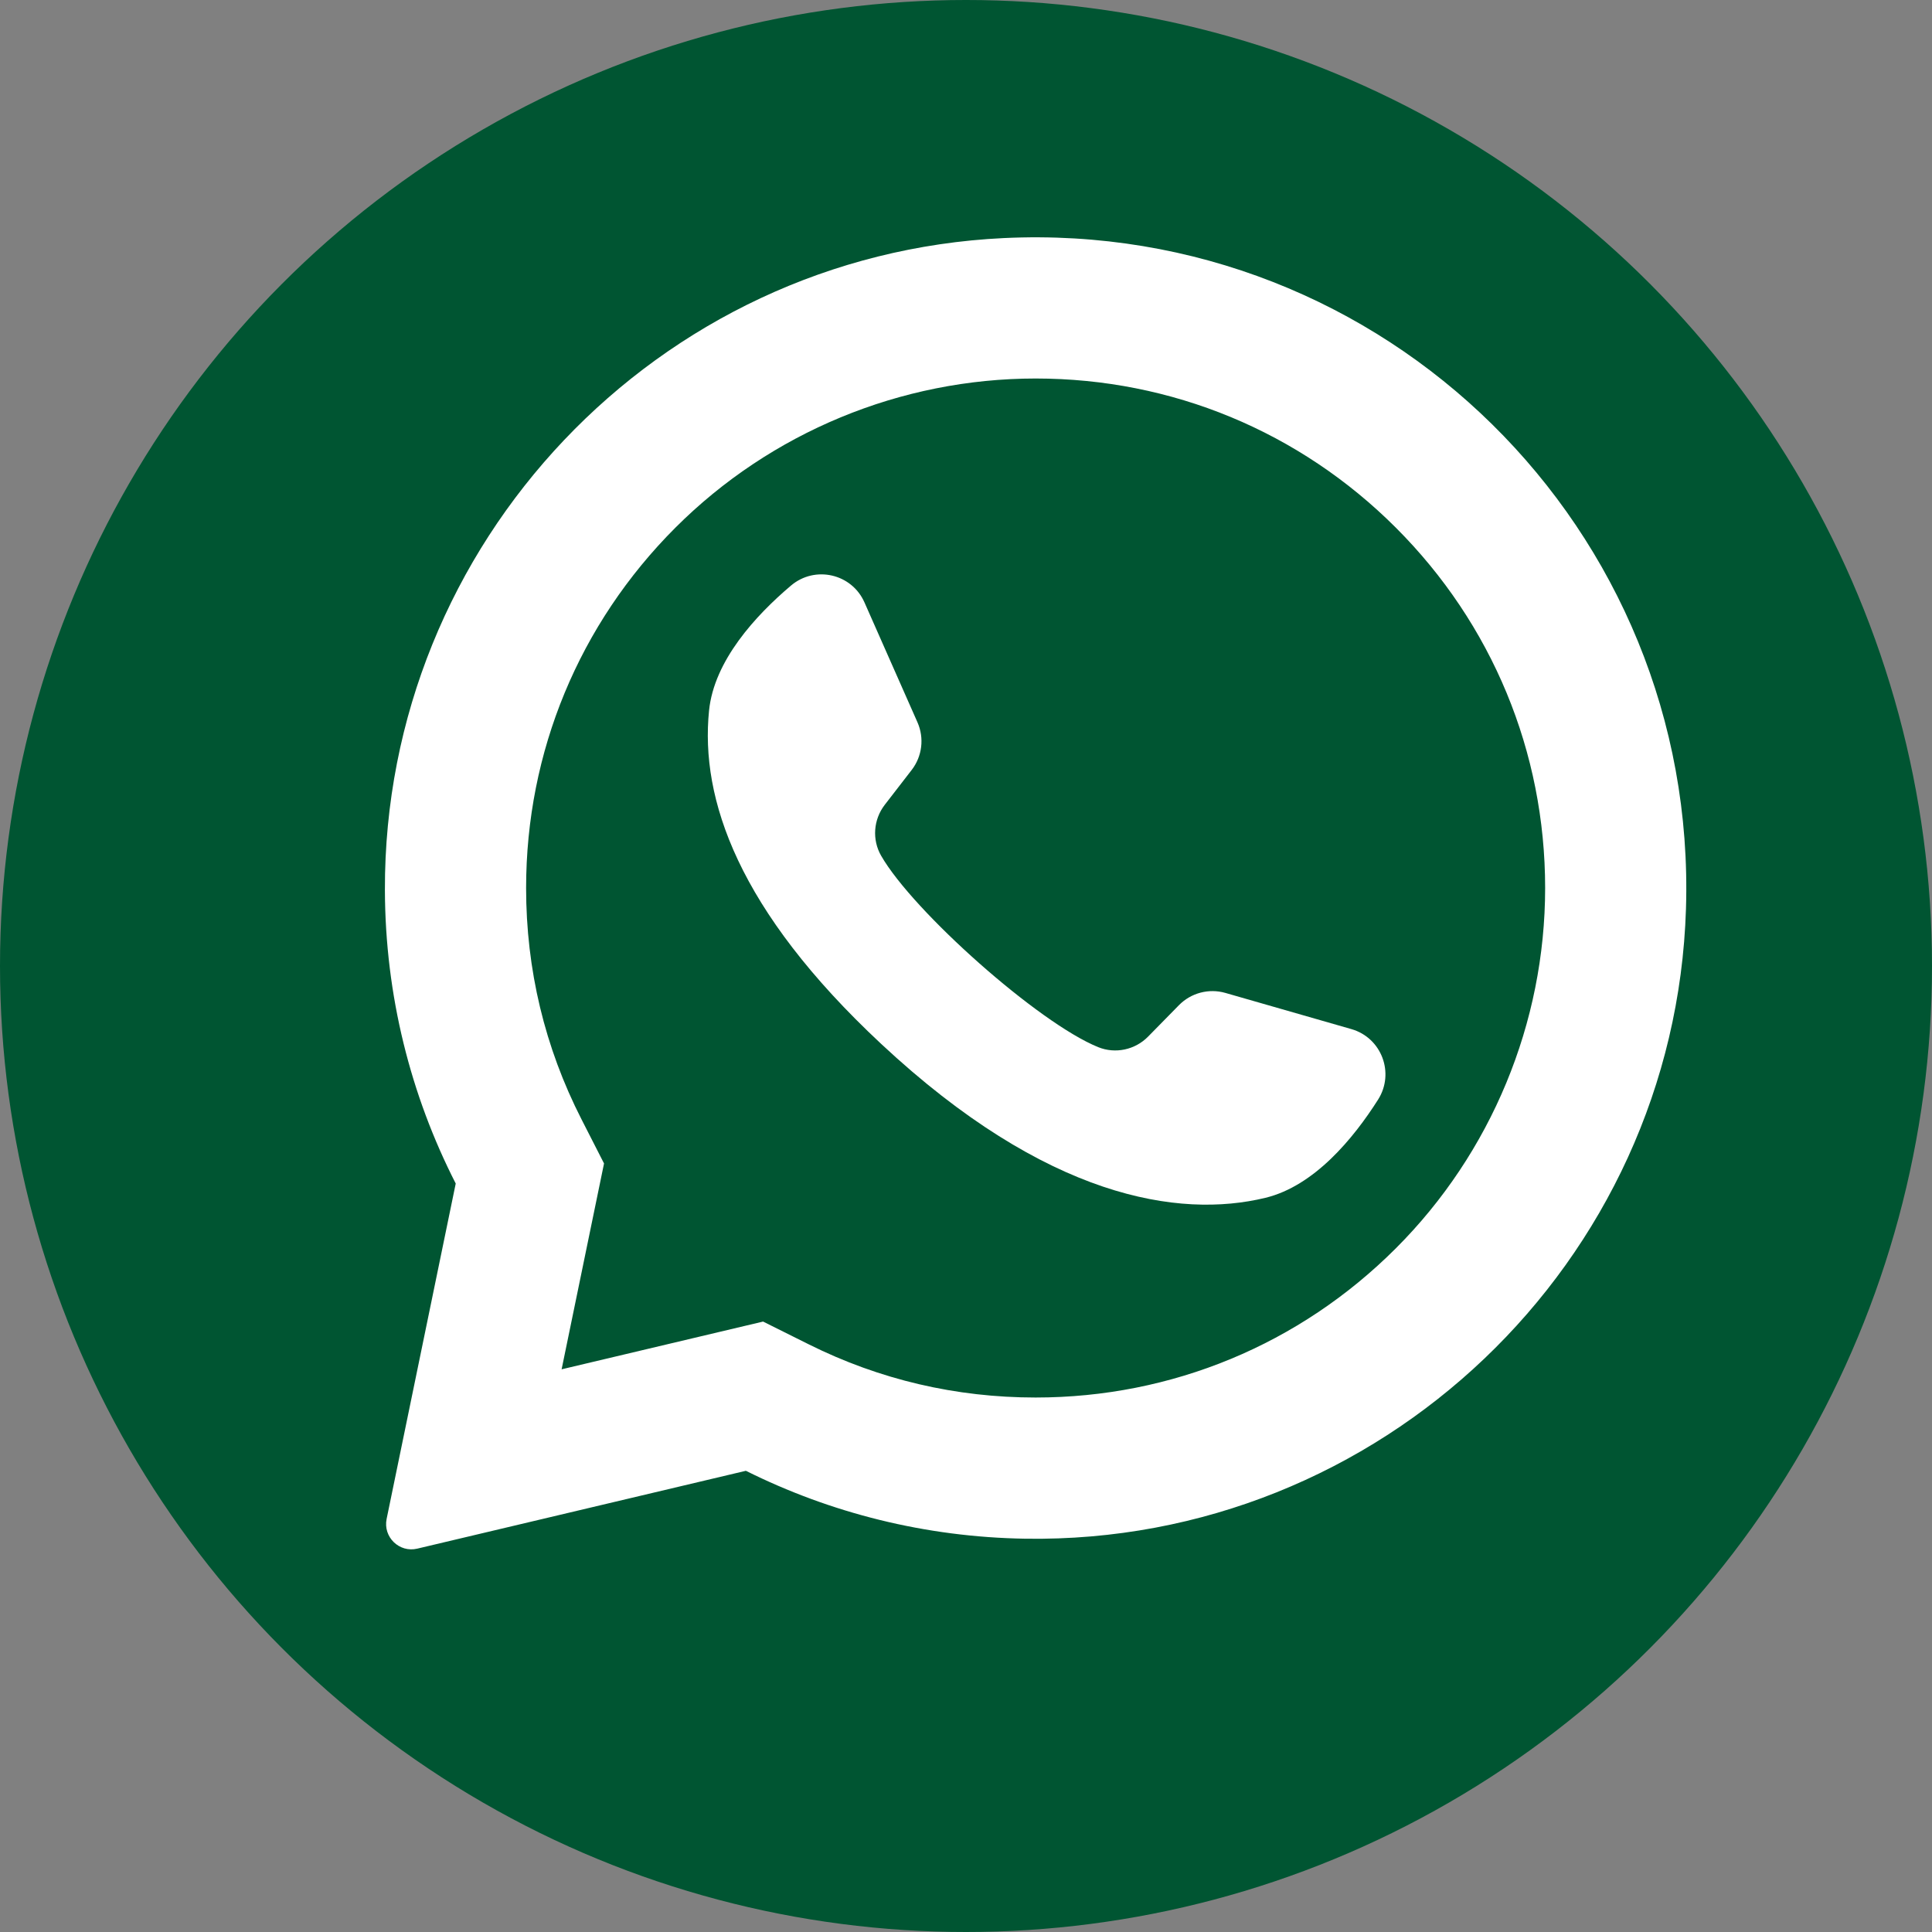 <?xml version="1.0" encoding="UTF-8"?>
<!DOCTYPE svg  PUBLIC '-//W3C//DTD SVG 1.1//EN'  'http://www.w3.org/Graphics/SVG/1.1/DTD/svg11.dtd'>
<svg enable-background="new 0 0 93 93" version="1.1" viewBox="0 0 93 93" xml:space="preserve" xmlns="http://www.w3.org/2000/svg">
<rect x="0" y="0" width="93" height="93" fill="#808080" stroke="none"/>
<g display="none">
	<path d="M94.569,86.429c0,4.282-3.472,7.753-7.754,7.753H6.868c-4.282,0-7.754-3.471-7.754-7.753   V6.481c0-4.282,3.472-7.754,7.754-7.754h79.948c4.282,0,7.754,3.472,7.754,7.754V86.429z" display="inline" fill="#4158A6"/>
</g>
	<circle cx="46.5" cy="46.5" r="46.5" fill="#005532"/>
<g display="none">
	<g display="inline">
				<g fill="#fff">
					<path d="m20.521 20.501v9.971c23.145 0 41.982 18.856 41.982 42.027h9.996c0-28.664-23.321-51.998-51.978-51.998z"/>
					<path d="m20.507 38.165v9.967c6.49 0 12.591 2.538 17.187 7.136 4.588 4.587 7.123 10.717 7.123 17.231h10.013c-1e-3 -18.934-15.402-34.334-34.323-34.334z"/>
					<path d="m27.423 58.629c-3.818 0-6.922 3.11-6.922 6.906 0 3.818 3.104 6.899 6.922 6.899 3.832 0 6.933-3.081 6.933-6.899-4e-3 -3.789-3.101-6.906-6.933-6.906z"/>
				</g>
	</g>
</g>
<g display="none">
	<path d="m37.157 27.078c0-0.394 0.05-1.245 0.156-2.549 0.123-1.307 0.618-2.67 1.507-4.103 0.872-1.428 2.288-2.718 4.268-3.852 1.967-1.136 4.818-1.702 8.526-1.702h10.46v11.399h-7.658c-0.756 0-1.465 0.285-2.099 0.848-0.635 0.558-0.958 1.093-0.958 1.589v7.092h10.715c-0.113 1.391-0.233 2.739-0.375 4.043l-0.427 3.443c-0.168 1.165-0.337 2.241-0.51 3.235h-9.479v31.604h-14.126v-31.604h-6.889v-10.72h6.889v-8.723z" display="inline" fill="#fff"/>
</g>
<g display="none">
	<path d="m75.865 43.671c1.038 0.447 2.385 0.758 4.037 0.942 0.758 0.067 1.485 0.093 2.207 0.093 0.838 0 1.624-0.045 2.344-0.137-0.906 0.844-2.065 1.577-3.468 2.202-1.421 0.626-3.245 0.939-5.493 0.939-1.029 3.847-2.938 7.302-5.732 10.348-2.779 3.055-6.085 5.57-9.92 7.562-3.83 1.988-8.043 3.368-12.653 4.156-2.595 0.461-5.189 0.695-7.794 0.695-1.965 0-3.938-0.137-5.901-0.419-4.549-0.594-8.918-1.975-13.147-4.155-4.222-2.175-7.916-5.28-11.079-9.314 1.786 1.592 3.875 2.825 6.248 3.687 2.375 0.851 4.841 1.288 7.405 1.288 2.567 0 5.093-0.465 7.564-1.387 2.471-0.915 4.688-2.354 6.663-4.294-0.374 0.063-0.748 0.093-1.131 0.093-0.717 0-1.372-0.123-1.966-0.373-0.941-0.375-1.59-0.886-1.945-1.526-0.361-0.646-0.361-1.351 0-2.112 0.354-0.766 1.27-1.444 2.743-2.036-0.504 0.055-0.993 0.086-1.454 0.086-0.726 0-1.397-0.063-2.011-0.177-1.045-0.193-1.939-0.52-2.702-0.965-0.779-0.458-1.408-0.95-1.91-1.481-0.501-0.534-0.926-1.102-1.269-1.695 0.632-0.563 1.328-0.994 2.114-1.282 0.783-0.297 1.817-0.483 3.096-0.543-2.871-0.627-4.924-1.558-6.141-2.771-1.219-1.219-1.997-2.627-2.298-4.218 0.847-0.133 1.688-0.279 2.553-0.451 0.854-0.175 1.541-0.192 2.042-0.072-2.446-1.222-4.145-2.644-5.12-4.272-0.842-1.432-1.264-2.789-1.264-4.036 0-0.156 0.015-0.328 0.048-0.518 4.409 1.536 8.127 2.946 11.141 4.228 3.025 1.285 5.708 2.538 8.056 3.76 0.904 0.364 1.806 0.931 2.717 1.686l2.959 2.538c0.63-1.663 1.339-3.313 2.153-4.953 0.824-1.646 1.691-3.22 2.611-4.72 0.925-1.5 1.959-2.876 3.117-4.134 1.154-1.247 2.475-2.272 3.938-3.092-0.061 0.711-0.43 1.422-1.121 2.11 0.851-0.716 1.762-1.291 2.744-1.739 0.99-0.437 2.034-0.729 3.121-0.89-0.128 0.724-0.637 1.311-1.551 1.761-0.905 0.451-1.699 0.811-2.389 1.056 0.245-0.064 0.746-0.226 1.473-0.492 0.74-0.265 1.522-0.511 2.35-0.727 0.837-0.216 1.582-0.368 2.26-0.421 0.667-0.063 1.072 0.053 1.191 0.377 0.187 0.372 0.075 0.695-0.324 0.955-0.404 0.267-0.903 0.492-1.484 0.686-0.574 0.189-1.16 0.338-1.73 0.47-0.582 0.126-0.964 0.217-1.15 0.278l-1.736 0.607c0.342-0.03 0.688-0.045 1.03-0.045 1.433 0 2.851 0.215 4.222 0.656 1.693 0.536 3.244 1.35 4.651 2.446 1.403 1.089 2.641 2.374 3.7 3.847 1.064 1.475 1.848 3.049 2.35 4.735l0.188 0.751c0.057 0.255 0.126 0.529 0.185 0.84 0.629 0.199 1.377 0.312 2.262 0.358 0.871 0.041 1.734 0 2.603-0.144 0.852-0.136 1.636-0.313 2.336-0.533 0.706-0.219 1.269-0.424 1.669-0.613-0.496 1.223-1.459 2.248-2.887 3.076-1.424 0.822-3.202 1.301-5.321 1.425z" display="inline" fill="#fff"/>
</g>
<g display="none">
	<path d="m61.131 60.045h-9.32c-6.631 0-7.689-2.934-7.689-5.654 0-1.291 0.082-3.42 0.16-6.027h15.574c2.328 0 6.775-0.956 6.775-5.219 0-4.26-2.053-7.053-4.803-7.053h-17.353c-0.018-6.146-0.418-12.271-6.422-12.271-2.482 0-4.498 1.02-5.348 3.553-1.115 3.328-0.82 7.225-0.805 10.689 4e-3 0.658 6e-3 1.32 8e-3 1.98 8e-3 2.27 0.055 4.553 0.064 6.834 6e-3 2.456 0.01 4.911 0.01 7.364 0 13.746 12.492 17.641 14.889 17.641 2.398 0 11.785 0.223 13.479 0.223 1.697 0 6.563-0.449 6.563-5.371s-3.454-6.689-5.782-6.689z" display="inline" fill="#fff"/>
</g>
<g display="none">
	<path d="m25.084 20.556c1.861 0 3.323 0.587 4.39 1.76 1.062 1.174 1.629 2.651 1.71 4.422 0 1.751-0.603 3.229-1.807 4.428-1.197 1.193-2.84 1.792-4.921 1.792h-0.073c-2.029 0-3.636-0.6-4.834-1.792-1.184-1.199-1.779-2.677-1.779-4.428 0-1.794 0.647-3.278 1.961-4.439 1.315-1.159 3.098-1.743 5.353-1.743zm-6.527 17.316h12.816v36.028h-12.816v-36.028zm59.186 15.369v20.659h-12.818v-19.268c0-2.449-0.502-4.419-1.507-5.909-0.991-1.482-2.661-2.227-5.02-2.227-1.793 0-3.231 0.451-4.306 1.37-1.071 0.906-1.855 1.913-2.332 3.017-0.146 0.398-0.245 0.839-0.299 1.33-0.048 0.479-0.069 1.006-0.069 1.553v20.134h-12.9c0.051-6.1 0.083-11.688 0.083-16.762v-12.218c0-1.775-0.016-3.286-0.051-4.539-0.017-1.25-0.032-2.087-0.032-2.511h12.9v5.102l-0.073 0.146h0.073v-0.146c0.398-0.627 0.908-1.287 1.534-1.964 0.634-0.695 1.385-1.329 2.305-1.922 0.913-0.584 2.018-1.064 3.297-1.458 1.299-0.388 2.77-0.581 4.449-0.581 2.085 0 4.036 0.32 5.854 0.956 1.817 0.64 3.37 1.638 4.696 3.005 1.317 1.35 2.35 3.038 3.099 5.049 0.748 2.015 1.117 4.41 1.117 7.184z" display="inline" fill="#fff"/>
</g>
<g display="none">
	<path d="m82.616 51.647v22.969c0 1.437-0.302 2.745-0.91 3.948-0.609 1.213-1.433 2.263-2.484 3.168-1.047 0.912-2.262 1.619-3.629 2.145-1.386 0.512-2.873 0.781-4.477 0.781h-46.938c-1.562 0-3.032-0.27-4.41-0.781-1.387-0.525-2.597-1.232-3.64-2.145-1.045-0.905-1.882-1.955-2.495-3.168-0.606-1.203-0.907-2.512-0.907-3.948v-22.969c0-1.366 0.301-2.662 0.907-3.896 0.613-1.237 1.45-2.307 2.495-3.193 1.043-0.884 2.253-1.61 3.64-2.138 1.378-0.538 2.849-0.813 4.41-0.813h46.938c1.57 0 3.042 0.275 4.448 0.813 1.389 0.528 2.61 1.254 3.657 2.138 1.052 0.887 1.875 1.956 2.484 3.193 0.609 1.234 0.911 2.53 0.911 3.896zm-55.289 25.527v-24.219h5.75v-3.659h-15.541v3.553h4.989v24.325h4.802zm2.341-56.348l-6.431-14.072h5.603l3.198 10.52 3.191-10.52h5.599l-6.026 14.072v16.385h-5.134v-16.385zm15.128 35.682h-4.809v12.934c0 0.937 8e-3 1.66 0.051 2.162 0.033 0.515-0.043 0.839-0.21 0.977-0.146 0.552-0.554 0.968-1.236 1.227-0.666 0.262-1.187-0.111-1.549-1.128-0.073-0.14-0.073-0.48-0.043-1.021 0.038-0.542 0.043-1.248 0.043-2.124l-0.092-13.027h-4.813l0.111 12.829c0 1.008-0.031 1.845-0.062 2.529-0.024 0.681-0.024 1.192 0.062 1.544 0.063 0.565 0.132 1.161 0.2 1.802 0.064 0.649 0.396 1.164 1.004 1.553 0.549 0.341 1.209 0.525 1.947 0.525 0.757 0 1.495-0.129 2.203-0.376 0.723-0.249 1.374-0.576 1.99-1.017 0.607-0.432 1.054-0.898 1.331-1.386l-0.097 2.558 3.968 0.104v-20.665zm-4.393-33.526c0-1.922 0.183-3.513 0.521-4.764 0.42-1.292 1.096-2.211 2.046-2.778 0.938-0.689 2.147-1.043 3.611-1.043 1.294 0 2.36 0.214 3.245 0.624 0.867 0.353 1.581 0.962 2.141 1.832 0.419 0.64 0.738 1.341 0.945 2.153 0.196 0.866 0.311 2.032 0.311 3.504v5.485c0 1.994-0.114 3.425-0.311 4.302-0.082 0.795-0.419 1.688-1.061 2.67-0.617 0.859-1.301 1.437-2.025 1.729-0.885 0.409-1.872 0.623-3 0.623-1.131 0-2.194-0.177-3.123-0.525-0.879-0.279-1.528-0.786-1.933-1.514-0.427-0.572-0.777-1.342-1.062-2.36-0.195-0.953-0.307-2.367-0.307-4.291v-5.647zm4.288 8.524c0 0.554 0.215 1.052 0.632 1.495 0.413 0.428 0.92 0.651 1.504 0.651 0.561 0 1.061-0.21 1.507-0.634 0.436-0.409 0.642-0.92 0.642-1.512v-11.356c0-0.621-0.206-1.149-0.642-1.585-0.446-0.436-0.946-0.663-1.507-0.663-0.549 0-1.045 0.227-1.479 0.663-0.435 0.436-0.656 0.964-0.656 1.585v11.356zm15.638 39.768v-10.731c0-2.058-0.722-3.528-2.186-4.391-0.486-0.287-1.05-0.425-1.679-0.425-1.163 0-2.476 0.542-3.971 1.623v-8.055h-4.817v27.675l3.977-0.106 0.314-1.723c1.291 1.084 2.461 1.744 3.479 1.984 1.034 0.24 1.898 0.149 2.613-0.286 0.714-0.435 1.274-1.148 1.676-2.145 0.395-0.997 0.594-2.14 0.594-3.42zm-5.795-12.876c0.558 0 1.043 0.163 1.479 0.496 0.44 0.332 0.656 0.712 0.656 1.124v12.144c0 0.418-0.216 0.772-0.656 1.093-0.436 0.312-0.921 0.474-1.479 0.474-0.565 0-1.063-0.162-1.504-0.474-0.431-0.32-0.644-0.675-0.644-1.093v-12.143c0-0.412 0.213-0.792 0.644-1.124 0.442-0.333 0.939-0.497 1.504-0.497zm2.243-23.329c-0.127-0.284-0.227-0.58-0.257-0.859-0.039-0.304-0.088-0.591-0.166-0.871-0.064-0.355-0.099-0.825-0.099-1.416v-16.689h4.501v16.641c0 0.421 0.147 0.783 0.465 1.093 0.324 0.314 0.726 0.474 1.256 0.474 0.491 0 0.899-0.159 1.255-0.474 0.353-0.31 0.533-0.672 0.533-1.093v-16.641h4.175v21.349h-5.332l0.102-1.723c-0.492 0.699-0.951 1.232-1.41 1.617-0.558 0.34-1.166 0.521-1.833 0.521-0.798 0-1.472-0.18-1.992-0.521-0.449-0.31-0.861-0.782-1.198-1.408zm18.73 34.842h-3.611v2.348c0 0.559-0.195 0.995-0.6 1.307-0.403 0.322-0.878 0.469-1.429 0.469h-0.75c-0.548 0-1.007-0.146-1.38-0.469-0.36-0.312-0.548-0.748-0.548-1.307v-4.972h8.317v-2.872c0-1.085-0.018-2.12-0.057-3.114-0.023-0.996-0.117-1.771-0.248-2.324-0.153-0.939-0.565-1.707-1.299-2.28-0.707-0.569-1.539-0.97-2.504-1.177-0.956-0.212-1.927-0.245-2.933-0.107-0.992 0.143-1.848 0.47-2.593 0.995-0.932 0.625-1.608 1.481-2.035 2.569-0.419 1.074-0.629 2.578-0.629 4.502v6.432c0 2.719 0.726 4.653 2.155 5.804 1.318 1.077 2.713 1.626 4.172 1.626h0.428c1.643-0.106 3.091-0.808 4.342-2.096 0.944-0.94 1.412-2.187 1.412-3.708-0.042-0.489-0.105-1.039-0.21-1.626zm-3.725-6.133h-4.593l0.1-2.552c0-0.559 0.211-1.015 0.629-1.391 0.425-0.369 0.916-0.55 1.528-0.55h0.204c0.62 0 1.154 0.174 1.597 0.527 0.43 0.345 0.648 0.814 0.648 1.413l-0.113 2.553z" display="inline" fill="#fff"/>
</g>
<g display="none">
	<path d="m63.139 19.379h-33.278c-5.78 0-10.483 4.701-10.483 10.482v33.277c0 5.781 4.703 10.482 10.483 10.482h33.277c5.781 0 10.482-4.701 10.482-10.482v-33.277c1e-3 -5.781-4.7-10.482-10.481-10.482zm3.007 6.252l1.199-4e-3v9.193l-9.163 0.029-0.032-9.193 7.996-0.025zm-27.387 15.302c1.736-2.404 4.555-3.979 7.741-3.979s6.006 1.575 7.741 3.979c1.13 1.569 1.808 3.488 1.808 5.568 0 5.263-4.287 9.544-9.549 9.544-5.265 0-9.547-4.281-9.547-9.544 0-2.08 0.675-3.999 1.806-5.568zm29.577 22.206c0 2.867-2.331 5.197-5.197 5.197h-33.278c-2.866 0-5.198-2.33-5.198-5.197v-22.206h8.098c-0.699 1.721-1.092 3.599-1.092 5.568 0 8.177 6.652 14.831 14.831 14.831s14.831-6.654 14.831-14.831c0-1.97-0.396-3.848-1.094-5.568h8.099v22.206z" display="inline" fill="#fff"/>
</g>
<g display="none">
	<path d="m48.026 13.931c-17.775 0-26.739 12.745-26.739 23.373 0 6.435 2.436 12.159 7.662 14.292 0.856 0.352 1.625 0.013 1.874-0.935 0.172-0.656 0.583-2.313 0.764-3.004 0.251-0.938 0.153-1.266-0.538-2.084-1.507-1.777-2.47-4.078-2.47-7.339 0-9.455 7.075-17.918 18.42-17.918 10.05 0 15.568 6.14 15.568 14.336 0 10.789-4.773 19.896-11.861 19.896-3.914 0-6.844-3.236-5.904-7.208 1.124-4.739 3.302-9.854 3.302-13.277 0-3.062-1.644-5.616-5.044-5.616-4.003 0-7.217 4.14-7.217 9.685 0 3.531 1.193 5.921 1.193 5.921s-4.096 17.347-4.813 20.387c-1.429 6.051-0.215 13.468-0.113 14.217 0.062 0.444 0.631 0.551 0.89 0.215 0.368-0.481 5.135-6.366 6.754-12.244 0.459-1.665 2.632-10.284 2.632-10.284 1.3 2.48 5.099 4.661 9.14 4.661 12.026 0 20.187-10.963 20.187-25.64 0-11.098-9.399-21.434-23.687-21.434z" display="inline" fill="#fff"/>
</g>
<g display="none">
	<g display="inline" fill="#fff">
		<path d="m52.431 40.366c0.457-0.291 0.894-0.62 1.289-0.994 1.104-1.036 1.937-2.366 2.286-3.823 0.612-2.187-0.098-4.084-1.56-5.135-0.77-0.553-1.745-0.879-2.853-0.879h-6.418l-0.207 0.879-2.603 11.153h6.149c1.365 0 2.725-0.451 3.917-1.201zm-3.816-6.498h2.979c0.155 0 0.247 0.025 0.292 0.042 0.01 0.065 0.018 0.214-0.055 0.468l-0.022 0.08-0.018 0.08c-0.334 1.385-1.924 2.695-3.275 2.695h-0.688l0.787-3.365z"/>
		<path d="m77.268 32.143c-1.25-1.554-2.827-2.845-4.616-3.836-0.589-2.607-1.74-4.593-2.872-6.002-3.052-3.795-8.051-6.064-13.371-6.064h-25.801l-0.761 3.382-9.896 43.995-1.188 5.285h9.698l-1.021 4.55-1.19 5.285h22.007l0.748-3.399 2.461-11.171h5.877c11.391 0 20.296-7.006 22.687-17.846 1.535-6.964-0.655-11.554-2.762-14.179zm-47.83 32.423h-5.258l9.898-43.996h22.331c4.134 0 8.691 1.871 10.922 5.833 0.769 1.365 1.26 2.979 1.363 4.852 0.072 1.302-0.042 2.734-0.386 4.293-0.783 3.554-2.412 6.521-4.629 8.834-3.388 3.539-8.167 5.518-13.492 5.597-0.111 3e-3 -0.22 0.013-0.331 0.013h-9.362l-3.208 14.573h-7.848zm46.358-19.178c-2.005 9.097-9.495 14.446-18.453 14.446h-9.361l-3.209 14.572h-13.104l1.238-5.504h7.863l0.75-3.402 2.458-11.171h5.878c11.39 0 20.294-7.007 22.685-17.843 0.202-0.919 0.337-1.793 0.419-2.632 2.561 2.453 4.001 6.253 2.836 11.534z"/>
	</g>
</g>
<g display="none">
	<g display="inline">
				<path d="m62.104 6.445c-0.497-0.31-1.037-0.218-1.432-0.15-0.067 0.011-0.134 0.022-0.196 0.031l-0.031 6e-3c-1.804 0.358-3.574 1.452-5.243 3.247-1.189 1.278-2.25 2.804-3.241 4.675-0.908 1.771-1.492 3.265-1.843 4.707-0.722 3.029-1.004 6.375-0.854 10.215-0.559 0.304-1.105 0.579-1.577 0.816l-0.372 0.185c-0.526 0.25-1.036 0.535-1.528 0.811-0.511 0.285-1.035 0.579-1.567 0.827l-0.017 9e-3 -0.018 0.01c-1.427 0.796-2.818 1.583-4.159 2.462-3.066 1.994-5.25 3.917-6.87 6.042-1.146 1.502-1.978 3.139-2.479 4.876-1.236 4.517-0.38 9.61 2.286 13.621 1.904 2.926 4.767 5.346 8.057 6.808 2.431 1.101 5.2 1.704 8.239 1.793 0.025 1.368 0.045 2.75 0.064 4.09 0.015 1.036 0.029 2.074 0.047 3.119 0.033 0.949-0.074 1.982-0.313 3.054-0.371 1.473-1.161 2.715-2.229 3.5-0.271 0.201-0.567 0.384-0.881 0.54-0.939 0.466-2.077 0.729-3.284 0.754-1.109 0.01-2.28-0.037-3.348-0.454-0.949-0.35-1.674-0.77-2.216-1.288-0.052-0.053-0.113-0.121-0.173-0.201 0.986 0.165 2.053 0.084 3.093-0.24l0.033-0.01c0.265-0.104 0.497-0.202 0.71-0.309 0.616-0.308 1.087-0.67 1.438-1.105 0.908-1.098 1.229-2.661 0.839-4.082-0.377-1.344-1.281-2.547-2.47-3.297-1.333-0.87-3.021-1.149-4.627-0.768-0.472 0.109-0.937 0.277-1.375 0.495-1.068 0.534-1.951 1.339-2.556 2.327-0.805 1.271-1.017 2.968-0.567 4.522 0.323 1.218 1.041 2.399 2.141 3.515 1.117 1.115 2.521 2.024 4.054 2.624 1.22 0.496 2.602 0.77 4.36 0.857 2.155 0.082 4.011-0.26 5.527-1.014 0.045-0.024 0.093-0.047 0.14-0.072 0.911-0.438 1.758-1.107 2.451-1.933 0.893-1.056 1.5-2.407 1.81-4.014 0.176-0.7 0.251-1.479 0.23-2.386 5e-3 -1.104 7e-3 -2.21 8e-3 -3.314 2e-3 -1.709 7e-3 -3.475 0.015-5.219 1.076-0.182 2.176-0.469 3.276-0.859 0.328-0.104 0.63-0.243 0.922-0.379 0.211-0.099 0.411-0.19 0.614-0.267l0.158-0.077c1.49-0.743 2.741-1.682 3.713-2.786 2.551-2.879 3.302-7.345 1.873-11.106-1.056-2.908-3.339-5.345-6.26-6.676-1.28-0.591-2.712-0.992-4.36-1.218-4e-3 -0.751-6e-3 -1.505-9e-3 -2.257-4e-3 -0.949-5e-3 -1.897-0.014-2.839 4e-3 -0.319 2e-3 -0.645-2e-3 -0.959-4e-3 -0.376-0.011-0.764 2e-3 -1.144 0.154-0.086 0.311-0.172 0.466-0.257 0.606-0.334 1.234-0.678 1.822-1.068 3.089-1.959 5.716-4.483 7.6-7.301 1.47-2.218 2.464-4.554 2.955-6.938l1e-3 -0.017c0.417-2.372 0.37-4.976-0.151-8.206-0.26-1.434-0.623-3.104-1.348-4.632l-8e-3 -0.014c-0.287-0.564-0.648-1.271-1.326-1.682zm0.198 9.16l0.013 0.031c0.354 0.79 0.128 1.733-0.109 2.471-0.665 2.127-2.113 4.16-4.307 6.049-1.052 0.937-2.283 1.713-3.473 2.463l-0.037 0.022c-0.682 0.382-1.409 0.751-2.277 1.162-0.042-1.252 0.032-2.53 0.222-3.803 0.199-1.419 0.723-2.879 1.694-4.724 0.854-1.543 1.773-2.728 2.819-3.618 0.42-0.366 0.873-0.672 1.348-0.908 0.786-0.393 1.61-0.58 2.389-0.543 0.777 0.141 1.451 0.686 1.718 1.398zm-10.149 45.113c-0.01-3.381-0.022-6.868-0.025-10.313 2.333 0.676 4.278 2.185 5.282 4.134 0.737 1.391 0.981 3.064 0.67 4.58-0.45 1.963-1.906 3.728-3.899 4.72-0.053 0.026-0.11 0.055-0.166 0.079l-0.015 8e-3 -0.012 6e-3c-0.062 0.034-0.124 0.064-0.186 0.097-0.479 0.239-1.019 0.436-1.637 0.594 0-1.301-7e-3 -2.602-0.012-3.905zm-2.841-19.191c-2e-3 0.72-7e-3 1.454-4e-3 2.189-1.393 0.173-2.744 0.583-4.023 1.223-0.53 0.265-1.045 0.568-1.532 0.901-1.339 0.929-2.371 2.008-3.061 3.212-1.006 1.743-1.292 3.906-0.782 5.923 0.574 2.398 2.229 4.639 4.536 6.149l0.019 0.01c0.055 0.032 0.109 0.067 0.163 0.104 0.235 0.154 0.529 0.346 0.909 0.391 0.269 0.041 0.489-0.048 0.63-0.119 0.037-0.017 0.072-0.037 0.108-0.055 0.035-0.02 0.067-0.04 0.102-0.052l0.299-0.119 0.047-0.341c0.031-0.21 0.11-0.757-0.365-1.061-0.628-0.46-1.282-0.97-1.822-1.596-0.492-0.554-1.31-1.69-1.241-3.063 0.042-1.163 0.621-2.34 1.587-3.231 1.147-1.066 2.742-1.76 4.414-1.935 8e-3 1.91 5e-3 3.845 0 5.72-4e-3 1.365-5e-3 2.73-4e-3 4.091-4e-3 0.761-4e-3 1.522-4e-3 2.282 0 0.875 0 1.774-7e-3 2.666-1.615 0-3.254-0.257-4.879-0.765-2.995-0.899-5.559-2.476-7.418-4.56-1.168-1.313-1.994-2.819-2.392-4.355-0.385-1.443-0.4-3-0.051-4.498 0.418-1.682 1.211-3.281 2.295-4.633 1.911-2.441 4.552-4.131 6.642-5.33 0.417-0.203 0.83-0.427 1.226-0.64 0.413-0.224 0.833-0.454 1.259-0.658l0.01-3e-3 9e-3 -4e-3c0.33-0.175 0.667-0.324 1.024-0.485 0.346-0.151 0.702-0.312 1.05-0.492 0.271-0.128 0.545-0.245 0.833-0.366 0.138-0.058 0.277-0.118 0.417-0.177 0.013 1.232 0.01 2.472 6e-3 3.677z" fill="#fff"/>
	</g>
</g>
<g display="none">
	<path d="m19.547 55.688s4.739-1.713 9.634-4.822c4.896-3.112 6.527-5.291 6.527-5.291l7.461 14.002s4.661-9.022 13.053-21.78c8.393-12.754 19.271-17.733 19.271-17.733s-2.021 4.357-1.398 10.424c0.621 6.066 2.953 10.734 2.953 10.734s-7.925 2.707-17.095 13.564c-9.169 10.857-15.696 21.437-15.696 21.437s-2.953-3.889-10.567-10.734c-7.616-6.845-14.143-9.801-14.143-9.801z" display="inline" fill="#fff"/>
</g>
<g display="none">
	<g display="inline">
					<path d="m44.239 18.956c-0.209-0.394-0.612-0.623-0.893-0.51l-2.636 1.066c-0.576-0.709-1.226-1.365-1.951-1.959h2e-3l1.071-2.649c0.113-0.281-0.116-0.684-0.508-0.895l-1.622-0.934c-0.379-0.236-0.841-0.234-1.028 4e-3l-1.752 2.246c-0.873-0.335-1.766-0.577-2.665-0.725l-0.398-2.832c-0.042-0.299-0.442-0.531-0.887-0.518h-1.87c-0.447-0.013-0.845 0.219-0.887 0.518l-0.396 2.823c-0.91 0.146-1.805 0.381-2.669 0.706l-2e-3 -2e-3 -1.758-2.252c-0.185-0.239-0.649-0.243-1.028-6e-3l-1.62 0.935c-0.394 0.211-0.623 0.613-0.509 0.893l1.066 2.638c-0.708 0.577-1.364 1.226-1.958 1.95l-1e-3 -3e-3 -2.649-1.072c-0.277-0.111-0.682 0.119-0.893 0.512l-0.936 1.62c-0.234 0.379-0.232 0.841 6e-3 1.028l2.243 1.751c-0.335 0.872-0.573 1.765-0.725 2.664l-2.829 0.398c-0.299 0.042-0.533 0.44-0.518 0.886v1.871c-0.015 0.444 0.219 0.844 0.518 0.887l2.821 0.396c0.146 0.91 0.383 1.805 0.708 2.668h-2e-3l-2.254 1.762c-0.238 0.188-0.24 0.648-7e-3 1.027l0.936 1.62c0.213 0.392 0.615 0.624 0.893 0.51l2.64-1.065c0.574 0.706 1.224 1.362 1.947 1.954v2e-3l-1.072 2.652c-0.114 0.278 0.116 0.68 0.51 0.891l1.62 0.937c0.379 0.234 0.842 0.232 1.027-6e-3l1.753-2.243c0.872 0.332 1.765 0.573 2.664 0.723l0.398 2.83c0.042 0.299 0.443 0.533 0.889 0.518h1.871c0.444 0.015 0.844-0.219 0.887-0.518l0.396-2.82c0.91-0.147 1.805-0.383 2.668-0.707v2e-3l1.761 2.251c0.186 0.24 0.648 0.243 1.027 6e-3l1.618-0.935c0.394-0.211 0.624-0.613 0.51-0.893l-1.065-2.636c0.708-0.576 1.364-1.226 1.956-1.949h2e-3l2.65 1.072c0.28 0.112 0.682-0.115 0.893-0.51l0.934-1.619c0.236-0.38 0.232-0.843-4e-3 -1.028l-2.245-1.753c0.335-0.874 0.575-1.765 0.725-2.666l2.83-0.396c0.299-0.042 0.531-0.443 0.518-0.889v-1.87c0.013-0.445-0.219-0.845-0.518-0.887l-2.821-0.397c-0.146-0.909-0.385-1.804-0.706-2.668h2e-3l2.251-1.76c0.238-0.186 0.243-0.649 6e-3 -1.028l-0.935-1.617zm-8.511-0.666c1.355 0.779 2.488 1.796 3.381 2.965l-4.914 2.837c-0.365-0.373-0.783-0.702-1.255-0.973-0.472-0.272-0.967-0.471-1.47-0.601v-5.674c1.459 0.19 2.904 0.663 4.258 1.446zm-7.199-1.441v5.67c-1.017 0.263-1.965 0.798-2.725 1.571l-4.91-2.835c1.897-2.489 4.676-4.023 7.635-4.406zm4.213 12.945c-0.874 1.515-2.812 2.035-4.323 1.158-1.515-0.872-2.035-2.81-1.161-4.324s2.812-2.032 4.326-1.158 2.033 2.809 1.158 4.324zm-13.317-5.992l4.909 2.834c-0.293 1.047-0.28 2.134 2e-3 3.149l-4.911 2.835c-1.146-2.755-1.209-5.928 0-8.818zm4.846 14.332c-1.354-0.781-2.487-1.799-3.378-2.967l4.914-2.837c0.362 0.371 0.781 0.701 1.255 0.973 0.472 0.273 0.965 0.471 1.468 0.603v5.671c-1.458-0.187-2.904-0.66-4.259-1.443zm7.199 1.441v-5.672c1.02-0.264 1.967-0.796 2.728-1.573l4.91 2.837c-1.899 2.491-4.678 4.022-7.638 4.408zm9.107-6.954l-4.91-2.835c0.291-1.045 0.278-2.134-4e-3 -3.147l4.912-2.834c1.146 2.754 1.211 5.926 2e-3 8.816z" fill="#fff"/>
					<path d="m81.386 61.13l-3.952-1.09c0.065-0.913 0.067-1.836 8e-3 -2.757l3.963-1.093c0.438-0.12 0.71-0.577 0.612-1.017l-0.33-1.857c-0.056-0.449-0.471-0.786-0.919-0.751l-4.084 0.329c-0.252-0.874-0.566-1.74-0.94-2.593l3.354-2.382c0.365-0.264 0.467-0.786 0.223-1.167l-0.944-1.633c-0.207-0.4-0.712-0.576-1.12-0.388l-3.728 1.707c-0.549-0.753-1.138-1.459-1.766-2.12l2.334-3.384c0.255-0.37 0.173-0.897-0.187-1.17l-1.448-1.214c-0.329-0.307-0.862-0.299-1.185 0.02l-2.919 2.876c-0.766-0.515-1.564-0.977-2.386-1.383l1.036-3.98c0.115-0.436-0.146-0.901-0.574-1.037l-1.776-0.646c-0.414-0.174-0.913 0.017-1.107 0.426l-1.758 3.705c-0.893-0.221-1.799-0.384-2.716-0.487l-0.388-4.097c-0.042-0.448-0.444-0.798-0.895-0.777h-1.887c-0.452-0.021-0.855 0.329-0.897 0.777l-0.385 4.081c-0.911 0.094-1.818 0.252-2.72 0.471l-1.764-3.713c-0.194-0.407-0.693-0.598-1.107-0.423l-1.775 0.647c-0.429 0.132-0.688 0.598-0.575 1.035l1.035 3.969c-0.428 0.21-0.852 0.433-1.269 0.676-0.385 0.221-0.758 0.454-1.124 0.697l-2.928-2.89c-0.322-0.316-0.855-0.324-1.188-0.019l-1.445 1.213c-0.36 0.274-0.444 0.8-0.188 1.173l2.325 3.37c-0.643 0.668-1.236 1.374-1.777 2.11l-3.738-1.71c-0.409-0.188-0.915-0.012-1.121 0.388l-0.943 1.633c-0.245 0.379-0.144 0.904 0.222 1.166l3.345 2.376c-0.375 0.841-0.69 1.708-0.95 2.588l-4.101-0.329c-0.45-0.037-0.863 0.299-0.921 0.746l-0.329 1.859c-0.097 0.44 0.177 0.899 0.61 1.018l3.953 1.089c-0.065 0.916-0.067 1.837-9e-3 2.76l-3.963 1.093c-0.434 0.118-0.71 0.577-0.61 1.016l0.329 1.858c0.056 0.449 0.472 0.786 0.92 0.747l4.086-0.327c0.252 0.876 0.564 1.741 0.939 2.595l-3.353 2.382c-0.368 0.261-0.469 0.785-0.226 1.164l0.944 1.635c0.206 0.4 0.712 0.575 1.122 0.388l3.728-1.706c0.546 0.755 1.138 1.46 1.766 2.119l-2.334 3.382c-0.257 0.373-0.172 0.899 0.186 1.173l1.447 1.214c0.33 0.305 0.865 0.297 1.186-0.019l2.919-2.878c0.766 0.515 1.563 0.979 2.384 1.383l-1.037 3.98c-0.113 0.438 0.148 0.905 0.577 1.037l1.774 0.647c0.415 0.172 0.912-0.017 1.106-0.426l1.761-3.707c0.892 0.224 1.8 0.386 2.714 0.489l0.388 4.094c0.041 0.451 0.445 0.801 0.896 0.78h1.888c0.451 0.021 0.854-0.329 0.896-0.78l0.386-4.08c0.908-0.094 1.817-0.25 2.72-0.469l1.76 3.711c0.195 0.409 0.694 0.599 1.109 0.425l1.774-0.646c0.431-0.133 0.689-0.6 0.574-1.036l-1.032-3.97c0.426-0.211 0.852-0.435 1.27-0.674 0.383-0.224 0.757-0.457 1.122-0.698l2.93 2.889c0.32 0.318 0.854 0.326 1.188 0.021l1.444-1.214c0.357-0.273 0.442-0.8 0.185-1.174l-2.325-3.371c0.646-0.667 1.239-1.373 1.777-2.111l3.739 1.711c0.411 0.189 0.916 0.016 1.123-0.385l0.942-1.638c0.245-0.378 0.142-0.901-0.225-1.161l-3.343-2.378c0.37-0.844 0.69-1.706 0.948-2.589l4.102 0.33c0.45 0.036 0.864-0.301 0.921-0.747l0.329-1.858c0.102-0.442-0.172-0.9-0.608-1.019zm-9.711-11.116c1.173 2.029 1.883 4.2 2.166 6.386h-8.51c-0.193-0.755-0.493-1.496-0.901-2.203-0.409-0.708-0.9-1.336-1.458-1.883l4.256-7.368c1.751 1.337 3.276 3.036 4.447 5.068zm-21.491 24.452l4.251-7.367c1.519 0.423 3.153 0.442 4.72 4e-3l4.252 7.363c-4.334 1.813-9.094 1.719-13.223 0zm13.222-31.722l-4.254 7.366c-1.519-0.422-3.151-0.44-4.718-5e-3l-4.254-7.363c4.334-1.81 9.093-1.716 13.226 2e-3zm-8.985 11.749c2.271-1.313 5.173-0.533 6.485 1.738 1.311 2.27 0.533 5.174-1.738 6.486-2.271 1.311-5.175 0.53-6.487-1.74-1.311-2.27-0.534-5.171 1.74-6.484zm-3.806-2.181c-1.164 1.139-1.964 2.561-2.357 4.088h-8.505c0.577-4.437 2.874-8.605 6.609-11.452l4.253 7.364zm-8.702 14.883c-1.171-2.028-1.88-4.197-2.164-6.386h8.507c0.195 0.754 0.493 1.495 0.901 2.203 0.409 0.71 0.904 1.337 1.46 1.883l-4.255 7.367c-1.752-1.336-3.277-3.036-4.449-5.067zm21.059-2.296c1.164-1.142 1.964-2.563 2.359-4.09h8.505c-0.578 4.437-2.875 8.606-6.611 11.453l-4.253-7.363z" fill="#fff"/>
	</g>
</g>
<g display="none">
	<g display="inline">
				<path d="m65.51 56.682c-2.407 0-4.635 0.75-6.477 2.025l-3.877-4.635c2.867-1.121 4.612-5.06 6.363-7.401 3.974-5.321 10.801-17.956 11.631-21.447 0.825-3.491 2.422-9.44 2.422-9.44l-26.227 31.341-26.229-31.342s1.596 5.949 2.425 9.44c0.83 3.491 7.657 16.126 11.631 21.447 1.749 2.342 3.495 6.28 6.36 7.401l-3.875 4.633c-1.842-1.275-4.07-2.023-6.476-2.023-6.308 0-11.423 5.136-11.423 11.472 0 6.334 5.115 11.472 11.423 11.472 6.312 0 11.427-5.138 11.427-11.472 0-2.156-0.604-4.168-1.635-5.892l5.195-6.202s0.443-0.077 1.177-0.24c0.735 0.163 1.178 0.24 1.178 0.24l5.194 6.202c-1.031 1.724-1.636 3.735-1.636 5.892 0 6.334 5.115 11.472 11.429 11.472 6.31 0 11.423-5.138 11.423-11.472 0-6.336-5.114-11.471-11.423-11.471zm-32.329 18.083c-3.505 0-6.358-2.964-6.358-6.611 0-3.646 2.853-6.611 6.358-6.611 3.507 0 6.36 2.965 6.36 6.611 1e-3 3.647-2.853 6.611-6.36 6.611zm32.329 0c-3.508 0-6.361-2.964-6.361-6.611 0-3.646 2.854-6.611 6.361-6.611 3.505 0 6.357 2.965 6.357 6.611 0 3.647-2.852 6.611-6.357 6.611zm-14.342-23.566c0 1.007-0.814 1.826-1.823 1.826-1.007 0-1.823-0.819-1.823-1.826 0-1.005 0.816-1.823 1.823-1.823 1.009 0 1.823 0.818 1.823 1.823z" fill="#fff"/>
	</g>
</g>
<g display="none">
	<g display="inline">
		<path d="m29.423 74.079l12.669-12.668c9.093 4.919 20.687 3.549 28.368-4.138 9.373-9.368 9.373-24.557 1e-3 -33.929-9.369-9.368-24.562-9.368-33.93 0-7.686 7.686-9.057 19.279-4.137 28.372l-12.666 12.672c-2.676 2.672-2.676 7.016 1e-3 9.69 2.678 2.677 7.014 2.678 9.694 1e-3zm13.896-43.948c5.619-5.619 14.734-5.618 20.36 0 5.618 5.622 5.619 14.735-1e-3 20.358-5.625 5.623-14.741 5.623-20.359 0-5.624-5.623-5.625-14.736 0-20.358z" fill="#fff"/>
	</g>
</g>
<g display="none">
	<path d="m72.754 49.531c6.834-6.839 6.834-17.927 0-24.762-6.845-6.845-17.926-6.845-24.768-3e-3 -4.7 4.71-6.172 11.43-4.392 17.39l-26.666 26.655v5.282l1.018 1.01h7.105l1.927-1.929h1.726l3.202-3.194v-1.98l8.751-8.754 1.449 1.448 4.465-4.47 2.841 2.844 2.43-2.433 0.168-4.1c6.637 3.609 15.122 2.612 20.744-3.004zm-8.138-10.52c-3.378 0-6.109-2.732-6.109-6.106 0-3.378 2.731-6.111 6.109-6.114 3.377 3e-3 6.109 2.736 6.109 6.114 1e-3 3.374-2.732 6.106-6.109 6.106z" display="inline" fill="#fff"/>
</g>
<g display="none">
	<g display="inline">
		<path d="m67.533 26.811h-42.163c-6.317 0-9.12 2.805-9.12 9.128v21.123c0 6.317 2.802 9.128 9.12 9.128h42.163c6.309 0 9.125-2.811 9.125-9.128v-21.123c0-6.324-2.816-9.128-9.125-9.128zm9.217 8.366l-13.365 11.118 12.777 13.887c0.205 3.492-3.955 5.204-3.955 5.204l-13.912-14.915-10.791 9.085c-0.328 0.29-0.742 0.426-1.158 0.426-0.418 0-0.827-0.136-1.165-0.426l-11.468-9.217-14.166 14.633s-2.648-1.64-3.152-5.336l12.936-13.303-13.019-12.285s0.714-4.665 2.478-5.42l0.395 0.321 27.163 24.153 27.345-22.756 1.146-0.962c1.47 1.26 1.911 5.793 1.911 5.793z" fill="#fff"/>
	</g>
</g>
<g display="none">
	<g display="inline">
		<path d="m79.053 49.161c0 17.981-14.574 32.555-32.552 32.555-17.979 0-32.553-14.573-32.553-32.555 0-13.954 8.764-25.847 21.083-30.484v10.996c-6.666 3.932-11.135 11.178-11.135 19.488 0 12.484 10.121 22.604 22.604 22.604s22.597-10.119 22.597-22.604c0-8.379-4.547-15.674-11.295-19.586v-10.965c12.405 4.598 21.251 16.53 21.251 30.551zm-38.324-37.877v36.597c0 2.428 2.582 4.401 5.771 4.401 3.185 0 5.771-1.974 5.771-4.401v-36.597h-11.542z" fill="#fff"/>
	</g>
</g>
<g display="none">
	<path d="m72.572 64.27h7.4c-2.314 4.703-5.873 8.389-10.666 11.051-5.49 3.057-12.182 4.584-20.082 4.584-7.645 0-14.244-1.29-19.804-3.873-5.558-2.582-9.693-6.39-12.402-11.429-2.713-5.038-4.067-10.522-4.067-16.45 0-6.512 1.541-12.571 4.623-18.191 3.079-5.614 7.294-9.831 12.646-12.648 5.352-2.811 11.465-4.217 18.347-4.217 5.836 0 11.021 1.132 15.564 3.401 4.537 2.27 8.006 5.496 10.402 9.679 2.4 4.181 3.598 8.747 3.598 13.704 0 5.907-1.818 11.248-5.453 16.019-4.564 6.021-10.414 9.035-17.547 9.035-1.924 0-3.369-0.336-4.344-1.008-0.973-0.672-1.623-1.657-1.947-2.955-2.73 2.642-5.882 3.963-9.448 3.963-3.847 0-7.036-1.324-9.571-3.978-2.537-2.653-3.808-6.182-3.808-10.582 0-5.441 1.533-10.412 4.59-14.903 3.703-5.465 8.453-8.199 14.243-8.199 4.123 0 7.171 1.572 9.14 4.725l0.865-3.858h9.174l-5.248 24.909c-0.324 1.578-0.488 2.597-0.488 3.063 0 0.576 0.137 1.011 0.402 1.299 0.268 0.293 0.586 0.438 0.957 0.438 1.109 0 2.545-0.672 4.307-2.016 2.365-1.761 4.273-4.121 5.736-7.087 1.455-2.964 2.188-6.035 2.188-9.208 0-5.701-2.064-10.466-6.186-14.299-4.123-3.831-9.881-5.75-17.268-5.75-6.276 0-11.599 1.281-15.965 3.839-4.367 2.563-7.655 6.162-9.868 10.808-2.21 4.644-3.316 9.476-3.316 14.506 0 4.883 1.233 9.331 3.697 13.339 2.47 4.006 5.931 6.933 10.391 8.775 4.459 1.838 9.56 2.761 15.306 2.761 5.533 0 10.295-0.768 14.277-2.309s7.196-3.855 9.625-6.938zm-37.557-14.28c0 2.941 0.595 5.111 1.789 6.498 1.191 1.392 2.67 2.086 4.429 2.086 1.318 0 2.56-0.325 3.718-0.975 0.88-0.46 1.747-1.193 2.608-2.188 1.225-1.414 2.285-3.475 3.178-6.184 0.889-2.713 1.338-5.236 1.338-7.573 0-2.619-0.609-4.629-1.826-6.032-1.213-1.399-2.751-2.1-4.603-2.1-1.99 0-3.834 0.771-5.524 2.312s-2.964 3.734-3.821 6.585c-0.857 2.849-1.286 5.375-1.286 7.571z" display="inline" fill="#fff" stroke="#49494A" stroke-width=".25"/>
</g>
	<g fill="#fff">
		<path d="m48.32 11.46c-16.68 0.794-29.842 14.685-29.792 31.383 0.015 5.086 1.243 9.887 3.409 14.128l-3.326 16.143c-0.18 0.873 0.608 1.639 1.475 1.432l15.818-3.747c4.063 2.025 8.628 3.194 13.459 3.269 17.048 0.26 31.263-13.276 31.794-30.318 0.571-18.27-14.506-33.164-32.837-32.29zm18.873 48.628c-4.632 4.633-10.791 7.184-17.342 7.184-3.836 0-7.509-0.86-10.916-2.558l-2.203-1.098-9.698 2.298 2.042-9.909-1.085-2.126c-1.769-3.464-2.666-7.21-2.666-11.133 0-6.551 2.551-12.709 7.184-17.343 4.59-4.591 10.85-7.183 17.343-7.183 6.551 0 12.71 2.551 17.342 7.183 4.633 4.632 7.184 10.792 7.184 17.342-1e-3 6.493-2.593 12.753-7.185 17.343z"/>
		<path d="m65.053 49.538l-6.067-1.742c-0.797-0.229-1.656-1e-3 -2.237 0.591l-1.483 1.511c-0.626 0.638-1.575 0.843-2.403 0.508-2.87-1.162-8.908-6.53-10.449-9.215-0.444-0.774-0.371-1.742 0.175-2.45l1.295-1.676c0.508-0.656 0.615-1.538 0.279-2.297l-2.552-5.773c-0.612-1.382-2.379-1.786-3.534-0.809-1.693 1.433-3.703 3.608-3.946 6.02-0.431 4.251 1.392 9.609 8.285 16.043 7.964 7.435 14.342 8.416 18.495 7.41 2.355-0.57 4.238-2.857 5.426-4.729 0.809-1.278 0.168-2.974-1.284-3.392z"/>
	</g>
<g display="none">
	<g display="inline" fill="#fff">
		<path d="M76.682,38.529l2.633-2.635c1.555-1.555,1.555-4.071,0-5.623L65,15.958c-1.548-1.553-4.063-1.552-5.621,0    l-2.633,2.637L76.682,38.529z"/>
		<path d="m56.734 66.555c7.523-7.523 4.931-14.783 4.931-14.783l8.744-12.899-14.009-14.009-12.898 8.742s-7.264-2.59-14.788 4.933c7.01 7.003 21.015 21.012 28.02 28.016z"/>
		<path d="m23.302 76.426c-1.27 1.273-5.734 3.182-6.208 2.707-0.47-0.471 1.432-4.934 2.707-6.207 1.273-1.273 21.65-21.654 21.65-21.654l3.501 3.506c1e-3 -1e-3 -20.376 20.374-21.65 21.648z"/>
	</g>
</g>
<g display="none">
	<g display="inline">
		<path d="m79.822 42.184c2.742-2.677 1.887-5.316-1.906-5.865l-0.889-0.127c-3.793-0.548-9.549-1.383-12.791-1.851-3.24-0.468-7.08-3.259-8.529-6.199-1.447-2.943-4.021-8.161-5.721-11.595l-0.393-0.803c-1.697-3.436-4.474-3.436-6.172 0l-0.394 0.803c-1.697 3.434-4.271 8.652-5.727 11.595-1.451 2.94-5.289 5.73-8.531 6.199-3.241 0.468-8.997 1.303-12.79 1.851l-0.896 0.13c-3.793 0.552-4.653 3.188-1.903 5.862l0.65 0.632c2.745 2.676 6.908 6.731 9.255 9.017 2.344 2.29 3.808 6.802 3.254 10.027-0.555 3.229-1.542 8.96-2.19 12.737l-0.148 0.889c-0.652 3.777 1.594 5.41 4.983 3.622l0.803-0.42c3.392-1.78 8.541-4.491 11.442-6.013 2.904-1.523 7.649-1.523 10.546 0 2.9 1.521 8.049 4.232 11.441 6.013l0.793 0.419c3.391 1.782 5.639 0.151 4.99-3.625l-0.15-0.885c-0.645-3.775-1.629-9.506-2.184-12.732-0.555-3.229 0.912-7.74 3.26-10.028 2.348-2.285 6.51-6.349 9.25-9.021l0.647-0.632zm-17.045 6.394c-2.742 2.671-4.457 7.949-3.809 11.727l0.314 1.801c0.645 3.775-1.602 5.405-4.99 3.625l-1.619-0.853c-3.393-1.783-8.944-1.783-12.332 0l-1.619 0.853c-3.393 1.78-5.637 0.15-4.989-3.625l0.309-1.801c0.648-3.777-1.066-9.056-3.811-11.727l-1.312-1.285c-2.747-2.674-1.888-5.31 1.906-5.86l1.808-0.262c3.793-0.552 8.282-3.813 9.978-7.25l0.811-1.641c1.698-3.434 4.475-3.434 6.172 0l0.809 1.641c1.695 3.437 6.186 6.698 9.979 7.25l1.801 0.262c3.793 0.55 4.652 3.19 1.91 5.862l-1.316 1.283z" fill="#fff"/>
	</g>
</g>
<g display="none">
	<g display="inline" fill="#fff">
		<path d="m70.15 65.421c0.592-2.086 1.189-5.177 1.189-9.122 0-5.875-1.591-9.23-2.309-10.458-0.244-0.41-0.344-0.534-0.344-0.534l-0.742-0.93h-9.522s-14.403-9.686-15.149-18.131-0.248-9.934 0.248-11.176c0.498-1.241-0.746-2.98-3.478-2.482-2.73 0.496-7.202 3.725-6.954 10.182 0.222 5.758 2.484 7.45 2.484 11.176 0 3.728-1.74 6.457-1.74 6.457s-17.386-1.488-17.633 9.936c0 0-0.248 3.726 2.979 6.707-3.227 5.713 2.981 7.946 2.981 7.946s0.248 6.459 4.718 6.954c4.472 0.498-0.99 6.211 7.578 6.211s11.3 0 13.783 0c2.485 0 6.458-2.981 10.929-8.941h9.493l0.363-0.697c-0.019-0.012 0.54-1.006 1.126-3.098z"/>
		<path d="m80.802 56.299c0-8.196-2.979-11.922-2.979-11.922h-4.194c0.961 1.659 2.698 5.547 2.695 11.922 0 6.824-1.649 11.316-2.343 12.916h4.337s2.484-4.718 2.484-12.916z"/>
	</g>
</g>
</svg>
